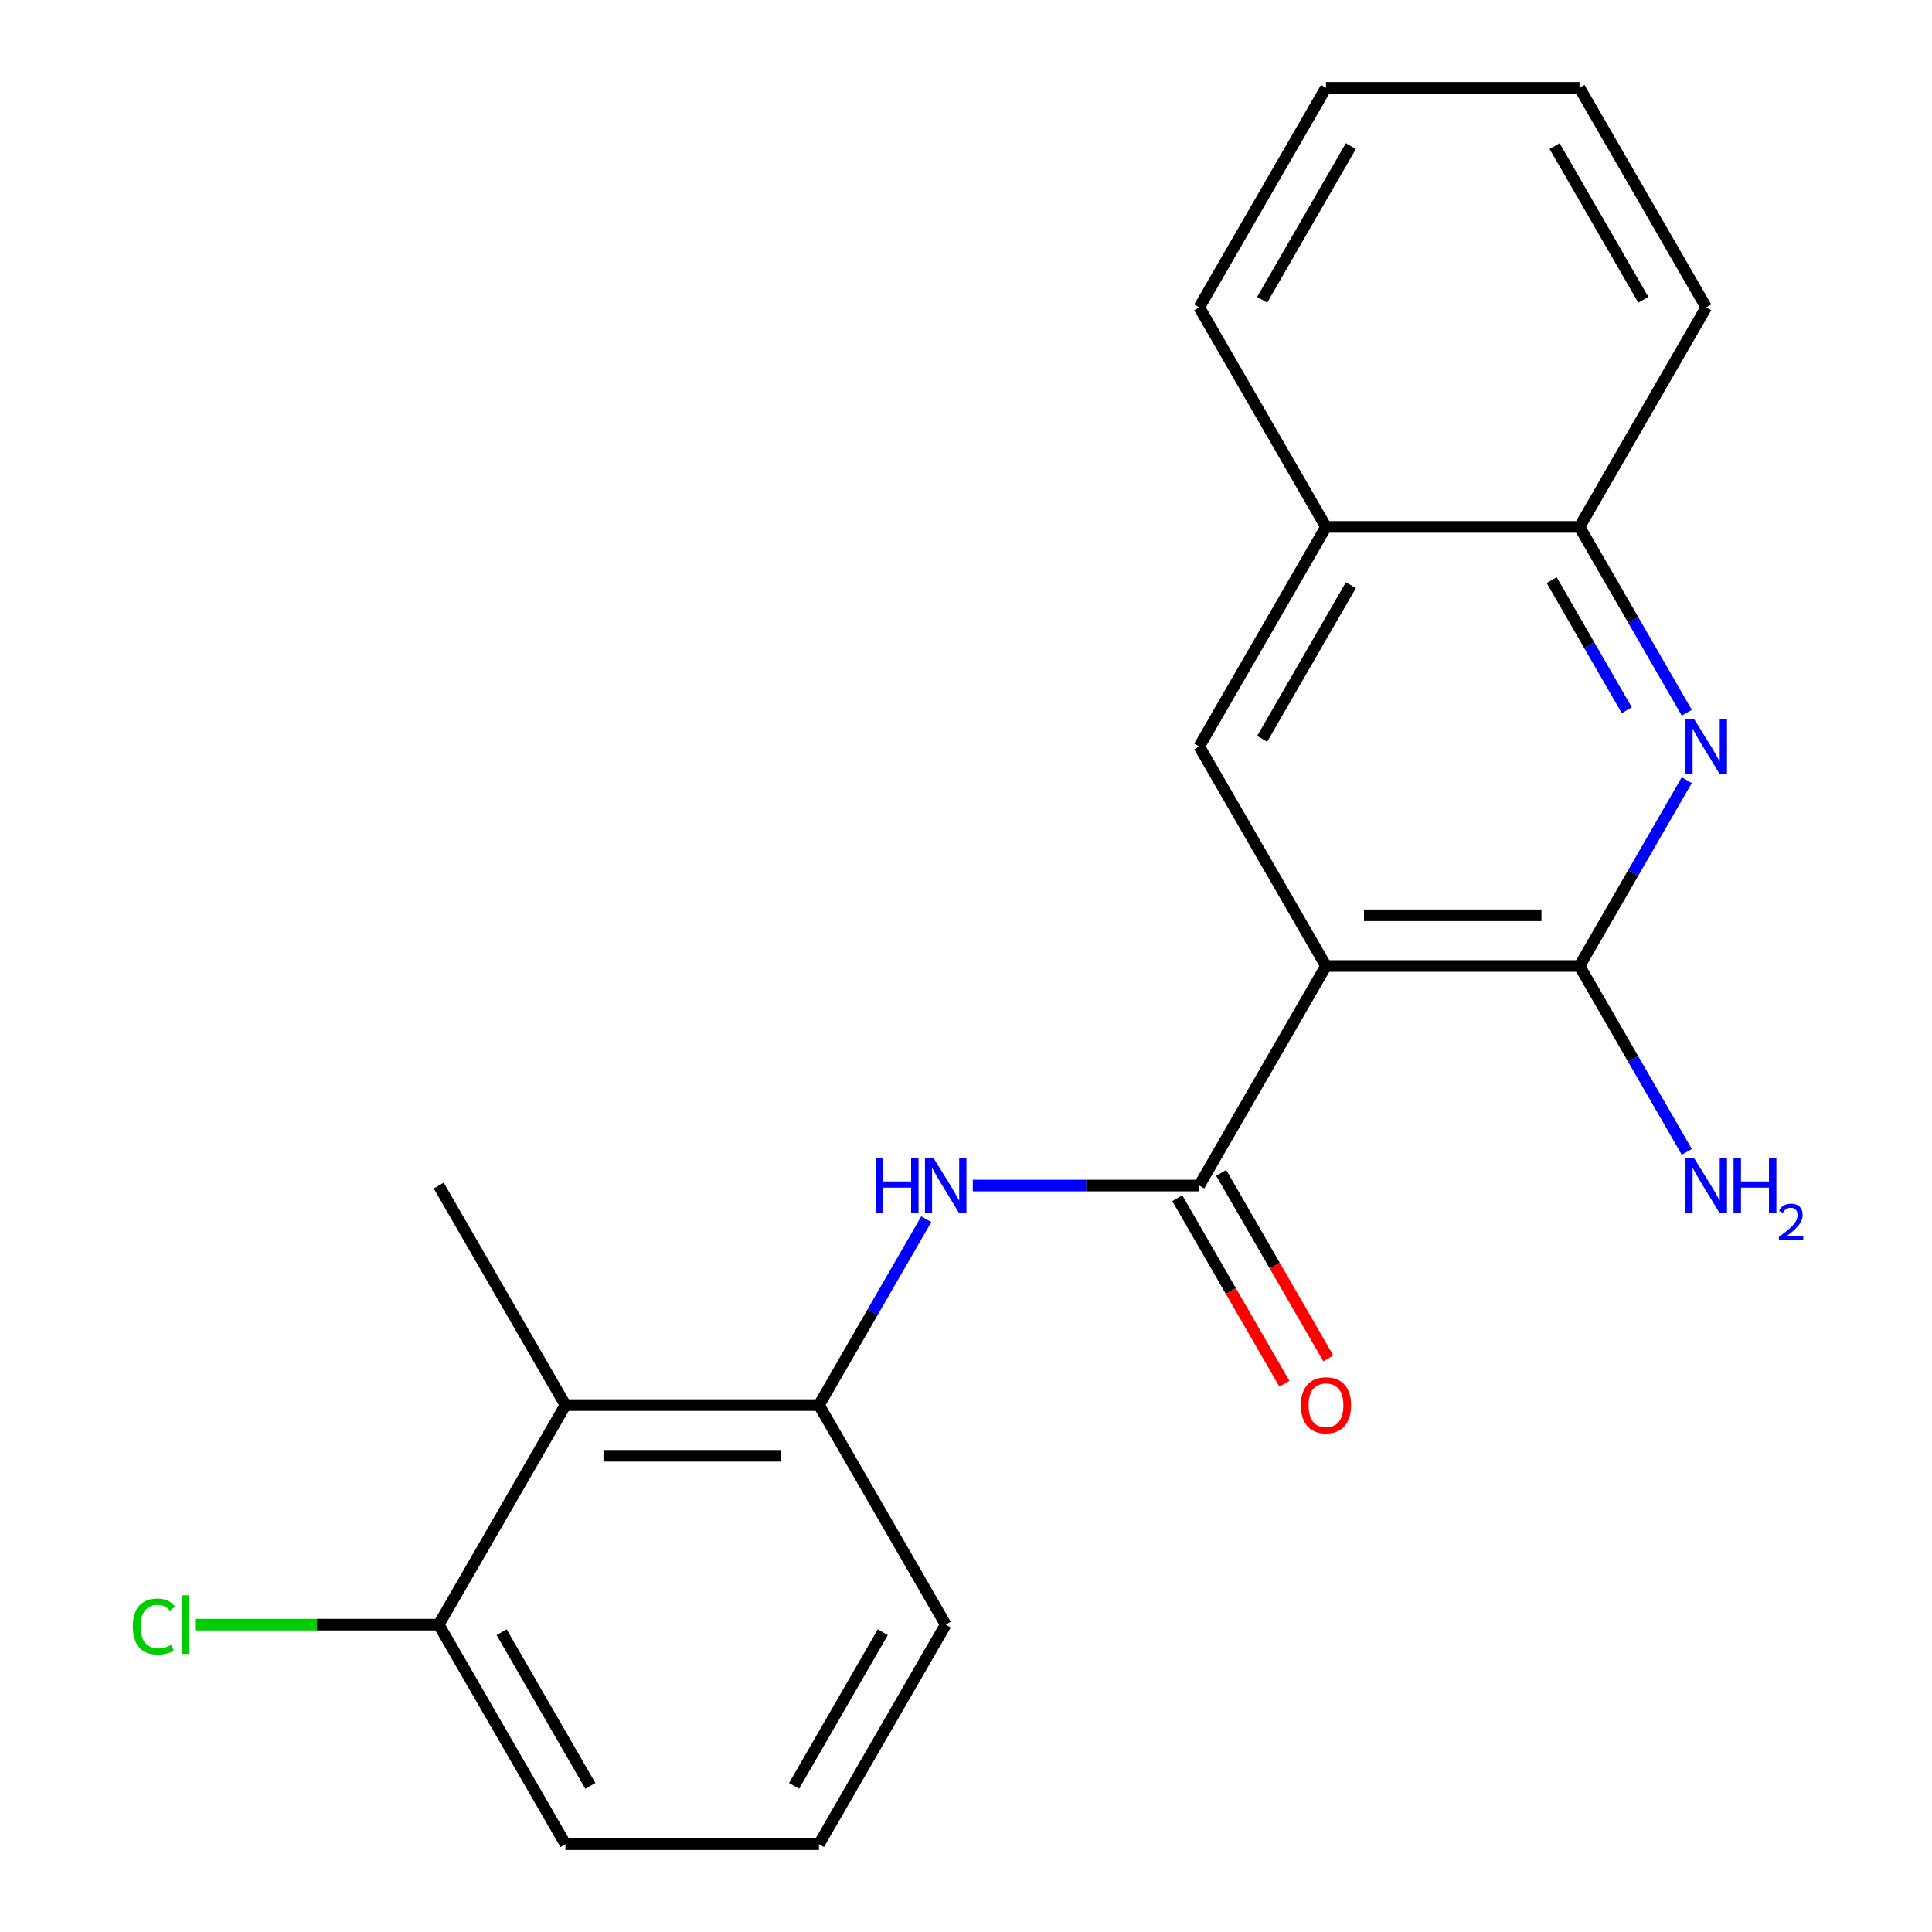 <?xml version='1.0' encoding='iso-8859-1'?>
<svg version='1.1' baseProfile='full'
              xmlns='http://www.w3.org/2000/svg'
                      xmlns:rdkit='http://www.rdkit.org/xml'
                      xmlns:xlink='http://www.w3.org/1999/xlink'
                  xml:space='preserve'
width='1000px' height='1000px' viewBox='0 0 1000 1000'>
<!-- END OF HEADER -->
<rect style='opacity:1.0;fill:#FFFFFF;stroke:none' width='1000' height='1000' x='0' y='0'> </rect>
<path class='bond-0' d='M 686.327,500 L 620.719,613.636' style='fill:none;fill-rule:evenodd;stroke:#000000;stroke-width:6px;stroke-linecap:butt;stroke-linejoin:miter;stroke-opacity:1' />
<path class='bond-1' d='M 686.327,500 L 817.543,500' style='fill:none;fill-rule:evenodd;stroke:#000000;stroke-width:6px;stroke-linecap:butt;stroke-linejoin:miter;stroke-opacity:1' />
<path class='bond-1' d='M 706.01,473.757 L 797.861,473.757' style='fill:none;fill-rule:evenodd;stroke:#000000;stroke-width:6px;stroke-linecap:butt;stroke-linejoin:miter;stroke-opacity:1' />
<path class='bond-4' d='M 686.327,500 L 620.719,386.364' style='fill:none;fill-rule:evenodd;stroke:#000000;stroke-width:6px;stroke-linecap:butt;stroke-linejoin:miter;stroke-opacity:1' />
<path class='bond-3' d='M 620.719,613.636 L 562.121,613.636' style='fill:none;fill-rule:evenodd;stroke:#000000;stroke-width:6px;stroke-linecap:butt;stroke-linejoin:miter;stroke-opacity:1' />
<path class='bond-3' d='M 562.121,613.636 L 503.524,613.636' style='fill:none;fill-rule:evenodd;stroke:#0000FF;stroke-width:6px;stroke-linecap:butt;stroke-linejoin:miter;stroke-opacity:1' />
<path class='bond-9' d='M 609.356,620.197 L 637.079,668.215' style='fill:none;fill-rule:evenodd;stroke:#000000;stroke-width:6px;stroke-linecap:butt;stroke-linejoin:miter;stroke-opacity:1' />
<path class='bond-9' d='M 637.079,668.215 L 664.802,716.233' style='fill:none;fill-rule:evenodd;stroke:#FF0000;stroke-width:6px;stroke-linecap:butt;stroke-linejoin:miter;stroke-opacity:1' />
<path class='bond-9' d='M 632.083,607.076 L 659.806,655.094' style='fill:none;fill-rule:evenodd;stroke:#000000;stroke-width:6px;stroke-linecap:butt;stroke-linejoin:miter;stroke-opacity:1' />
<path class='bond-9' d='M 659.806,655.094 L 687.529,703.112' style='fill:none;fill-rule:evenodd;stroke:#FF0000;stroke-width:6px;stroke-linecap:butt;stroke-linejoin:miter;stroke-opacity:1' />
<path class='bond-2' d='M 817.543,500 L 845.313,451.902' style='fill:none;fill-rule:evenodd;stroke:#000000;stroke-width:6px;stroke-linecap:butt;stroke-linejoin:miter;stroke-opacity:1' />
<path class='bond-2' d='M 845.313,451.902 L 873.082,403.804' style='fill:none;fill-rule:evenodd;stroke:#0000FF;stroke-width:6px;stroke-linecap:butt;stroke-linejoin:miter;stroke-opacity:1' />
<path class='bond-11' d='M 817.543,500 L 845.313,548.098' style='fill:none;fill-rule:evenodd;stroke:#000000;stroke-width:6px;stroke-linecap:butt;stroke-linejoin:miter;stroke-opacity:1' />
<path class='bond-11' d='M 845.313,548.098 L 873.082,596.196' style='fill:none;fill-rule:evenodd;stroke:#0000FF;stroke-width:6px;stroke-linecap:butt;stroke-linejoin:miter;stroke-opacity:1' />
<path class='bond-21' d='M 873.082,368.923 L 845.313,320.825' style='fill:none;fill-rule:evenodd;stroke:#0000FF;stroke-width:6px;stroke-linecap:butt;stroke-linejoin:miter;stroke-opacity:1' />
<path class='bond-21' d='M 845.313,320.825 L 817.543,272.727' style='fill:none;fill-rule:evenodd;stroke:#000000;stroke-width:6px;stroke-linecap:butt;stroke-linejoin:miter;stroke-opacity:1' />
<path class='bond-21' d='M 842.024,367.615 L 822.585,333.947' style='fill:none;fill-rule:evenodd;stroke:#0000FF;stroke-width:6px;stroke-linecap:butt;stroke-linejoin:miter;stroke-opacity:1' />
<path class='bond-21' d='M 822.585,333.947 L 803.147,300.278' style='fill:none;fill-rule:evenodd;stroke:#000000;stroke-width:6px;stroke-linecap:butt;stroke-linejoin:miter;stroke-opacity:1' />
<path class='bond-5' d='M 479.434,631.077 L 451.665,679.175' style='fill:none;fill-rule:evenodd;stroke:#0000FF;stroke-width:6px;stroke-linecap:butt;stroke-linejoin:miter;stroke-opacity:1' />
<path class='bond-5' d='M 451.665,679.175 L 423.895,727.273' style='fill:none;fill-rule:evenodd;stroke:#000000;stroke-width:6px;stroke-linecap:butt;stroke-linejoin:miter;stroke-opacity:1' />
<path class='bond-8' d='M 620.719,386.364 L 686.327,272.727' style='fill:none;fill-rule:evenodd;stroke:#000000;stroke-width:6px;stroke-linecap:butt;stroke-linejoin:miter;stroke-opacity:1' />
<path class='bond-8' d='M 653.288,382.44 L 699.213,302.894' style='fill:none;fill-rule:evenodd;stroke:#000000;stroke-width:6px;stroke-linecap:butt;stroke-linejoin:miter;stroke-opacity:1' />
<path class='bond-6' d='M 423.895,727.273 L 292.679,727.273' style='fill:none;fill-rule:evenodd;stroke:#000000;stroke-width:6px;stroke-linecap:butt;stroke-linejoin:miter;stroke-opacity:1' />
<path class='bond-6' d='M 404.213,753.516 L 312.362,753.516' style='fill:none;fill-rule:evenodd;stroke:#000000;stroke-width:6px;stroke-linecap:butt;stroke-linejoin:miter;stroke-opacity:1' />
<path class='bond-13' d='M 423.895,727.273 L 489.503,840.909' style='fill:none;fill-rule:evenodd;stroke:#000000;stroke-width:6px;stroke-linecap:butt;stroke-linejoin:miter;stroke-opacity:1' />
<path class='bond-10' d='M 292.679,727.273 L 227.071,840.909' style='fill:none;fill-rule:evenodd;stroke:#000000;stroke-width:6px;stroke-linecap:butt;stroke-linejoin:miter;stroke-opacity:1' />
<path class='bond-14' d='M 292.679,727.273 L 227.071,613.636' style='fill:none;fill-rule:evenodd;stroke:#000000;stroke-width:6px;stroke-linecap:butt;stroke-linejoin:miter;stroke-opacity:1' />
<path class='bond-7' d='M 817.543,272.727 L 686.327,272.727' style='fill:none;fill-rule:evenodd;stroke:#000000;stroke-width:6px;stroke-linecap:butt;stroke-linejoin:miter;stroke-opacity:1' />
<path class='bond-17' d='M 817.543,272.727 L 883.151,159.091' style='fill:none;fill-rule:evenodd;stroke:#000000;stroke-width:6px;stroke-linecap:butt;stroke-linejoin:miter;stroke-opacity:1' />
<path class='bond-18' d='M 686.327,272.727 L 620.719,159.091' style='fill:none;fill-rule:evenodd;stroke:#000000;stroke-width:6px;stroke-linecap:butt;stroke-linejoin:miter;stroke-opacity:1' />
<path class='bond-12' d='M 227.071,840.909 L 164.024,840.909' style='fill:none;fill-rule:evenodd;stroke:#000000;stroke-width:6px;stroke-linecap:butt;stroke-linejoin:miter;stroke-opacity:1' />
<path class='bond-12' d='M 164.024,840.909 L 100.976,840.909' style='fill:none;fill-rule:evenodd;stroke:#00CC00;stroke-width:6px;stroke-linecap:butt;stroke-linejoin:miter;stroke-opacity:1' />
<path class='bond-23' d='M 227.071,840.909 L 292.679,954.545' style='fill:none;fill-rule:evenodd;stroke:#000000;stroke-width:6px;stroke-linecap:butt;stroke-linejoin:miter;stroke-opacity:1' />
<path class='bond-23' d='M 259.64,844.833 L 305.565,924.378' style='fill:none;fill-rule:evenodd;stroke:#000000;stroke-width:6px;stroke-linecap:butt;stroke-linejoin:miter;stroke-opacity:1' />
<path class='bond-15' d='M 489.503,840.909 L 423.895,954.545' style='fill:none;fill-rule:evenodd;stroke:#000000;stroke-width:6px;stroke-linecap:butt;stroke-linejoin:miter;stroke-opacity:1' />
<path class='bond-15' d='M 456.935,844.833 L 411.009,924.378' style='fill:none;fill-rule:evenodd;stroke:#000000;stroke-width:6px;stroke-linecap:butt;stroke-linejoin:miter;stroke-opacity:1' />
<path class='bond-16' d='M 423.895,954.545 L 292.679,954.545' style='fill:none;fill-rule:evenodd;stroke:#000000;stroke-width:6px;stroke-linecap:butt;stroke-linejoin:miter;stroke-opacity:1' />
<path class='bond-22' d='M 883.151,159.091 L 817.543,45.455' style='fill:none;fill-rule:evenodd;stroke:#000000;stroke-width:6px;stroke-linecap:butt;stroke-linejoin:miter;stroke-opacity:1' />
<path class='bond-22' d='M 850.583,155.167 L 804.657,75.622' style='fill:none;fill-rule:evenodd;stroke:#000000;stroke-width:6px;stroke-linecap:butt;stroke-linejoin:miter;stroke-opacity:1' />
<path class='bond-19' d='M 620.719,159.091 L 686.327,45.455' style='fill:none;fill-rule:evenodd;stroke:#000000;stroke-width:6px;stroke-linecap:butt;stroke-linejoin:miter;stroke-opacity:1' />
<path class='bond-19' d='M 653.288,155.167 L 699.213,75.622' style='fill:none;fill-rule:evenodd;stroke:#000000;stroke-width:6px;stroke-linecap:butt;stroke-linejoin:miter;stroke-opacity:1' />
<path class='bond-20' d='M 686.327,45.455 L 817.543,45.455' style='fill:none;fill-rule:evenodd;stroke:#000000;stroke-width:6px;stroke-linecap:butt;stroke-linejoin:miter;stroke-opacity:1' />
<path  class='atom-3' d='M 876.891 372.204
L 886.171 387.204
Q 887.091 388.684, 888.571 391.364
Q 890.051 394.044, 890.131 394.204
L 890.131 372.204
L 893.891 372.204
L 893.891 400.524
L 890.011 400.524
L 880.051 384.124
Q 878.891 382.204, 877.651 380.004
Q 876.451 377.804, 876.091 377.124
L 876.091 400.524
L 872.411 400.524
L 872.411 372.204
L 876.891 372.204
' fill='#0000FF'/>
<path  class='atom-4' d='M 453.283 599.476
L 457.123 599.476
L 457.123 611.516
L 471.603 611.516
L 471.603 599.476
L 475.443 599.476
L 475.443 627.796
L 471.603 627.796
L 471.603 614.716
L 457.123 614.716
L 457.123 627.796
L 453.283 627.796
L 453.283 599.476
' fill='#0000FF'/>
<path  class='atom-4' d='M 483.243 599.476
L 492.523 614.476
Q 493.443 615.956, 494.923 618.636
Q 496.403 621.316, 496.483 621.476
L 496.483 599.476
L 500.243 599.476
L 500.243 627.796
L 496.363 627.796
L 486.403 611.396
Q 485.243 609.476, 484.003 607.276
Q 482.803 605.076, 482.443 604.396
L 482.443 627.796
L 478.763 627.796
L 478.763 599.476
L 483.243 599.476
' fill='#0000FF'/>
<path  class='atom-10' d='M 673.327 727.353
Q 673.327 720.553, 676.687 716.753
Q 680.047 712.953, 686.327 712.953
Q 692.607 712.953, 695.967 716.753
Q 699.327 720.553, 699.327 727.353
Q 699.327 734.233, 695.927 738.153
Q 692.527 742.033, 686.327 742.033
Q 680.087 742.033, 676.687 738.153
Q 673.327 734.273, 673.327 727.353
M 686.327 738.833
Q 690.647 738.833, 692.967 735.953
Q 695.327 733.033, 695.327 727.353
Q 695.327 721.793, 692.967 718.993
Q 690.647 716.153, 686.327 716.153
Q 682.007 716.153, 679.647 718.953
Q 677.327 721.753, 677.327 727.353
Q 677.327 733.073, 679.647 735.953
Q 682.007 738.833, 686.327 738.833
' fill='#FF0000'/>
<path  class='atom-12' d='M 876.891 599.476
L 886.171 614.476
Q 887.091 615.956, 888.571 618.636
Q 890.051 621.316, 890.131 621.476
L 890.131 599.476
L 893.891 599.476
L 893.891 627.796
L 890.011 627.796
L 880.051 611.396
Q 878.891 609.476, 877.651 607.276
Q 876.451 605.076, 876.091 604.396
L 876.091 627.796
L 872.411 627.796
L 872.411 599.476
L 876.891 599.476
' fill='#0000FF'/>
<path  class='atom-12' d='M 897.291 599.476
L 901.131 599.476
L 901.131 611.516
L 915.611 611.516
L 915.611 599.476
L 919.451 599.476
L 919.451 627.796
L 915.611 627.796
L 915.611 614.716
L 901.131 614.716
L 901.131 627.796
L 897.291 627.796
L 897.291 599.476
' fill='#0000FF'/>
<path  class='atom-12' d='M 920.824 626.803
Q 921.51 625.034, 923.147 624.057
Q 924.784 623.054, 927.054 623.054
Q 929.879 623.054, 931.463 624.585
Q 933.047 626.116, 933.047 628.836
Q 933.047 631.608, 930.988 634.195
Q 928.955 636.782, 924.731 639.844
L 933.364 639.844
L 933.364 641.956
L 920.771 641.956
L 920.771 640.188
Q 924.256 637.706, 926.315 635.858
Q 928.401 634.01, 929.404 632.347
Q 930.407 630.684, 930.407 628.968
Q 930.407 627.172, 929.51 626.169
Q 928.612 625.166, 927.054 625.166
Q 925.55 625.166, 924.546 625.773
Q 923.543 626.38, 922.83 627.727
L 920.824 626.803
' fill='#0000FF'/>
<path  class='atom-13' d='M 68.735 841.889
Q 68.735 834.849, 72.015 831.169
Q 75.335 827.449, 81.615 827.449
Q 87.455 827.449, 90.575 831.569
L 87.935 833.729
Q 85.655 830.729, 81.615 830.729
Q 77.335 830.729, 75.055 833.609
Q 72.815 836.449, 72.815 841.889
Q 72.815 847.489, 75.135 850.369
Q 77.495 853.249, 82.055 853.249
Q 85.175 853.249, 88.815 851.369
L 89.935 854.369
Q 88.455 855.329, 86.215 855.889
Q 83.975 856.449, 81.495 856.449
Q 75.335 856.449, 72.015 852.689
Q 68.735 848.929, 68.735 841.889
' fill='#00CC00'/>
<path  class='atom-13' d='M 94.015 825.729
L 97.695 825.729
L 97.695 856.089
L 94.015 856.089
L 94.015 825.729
' fill='#00CC00'/>
</svg>
